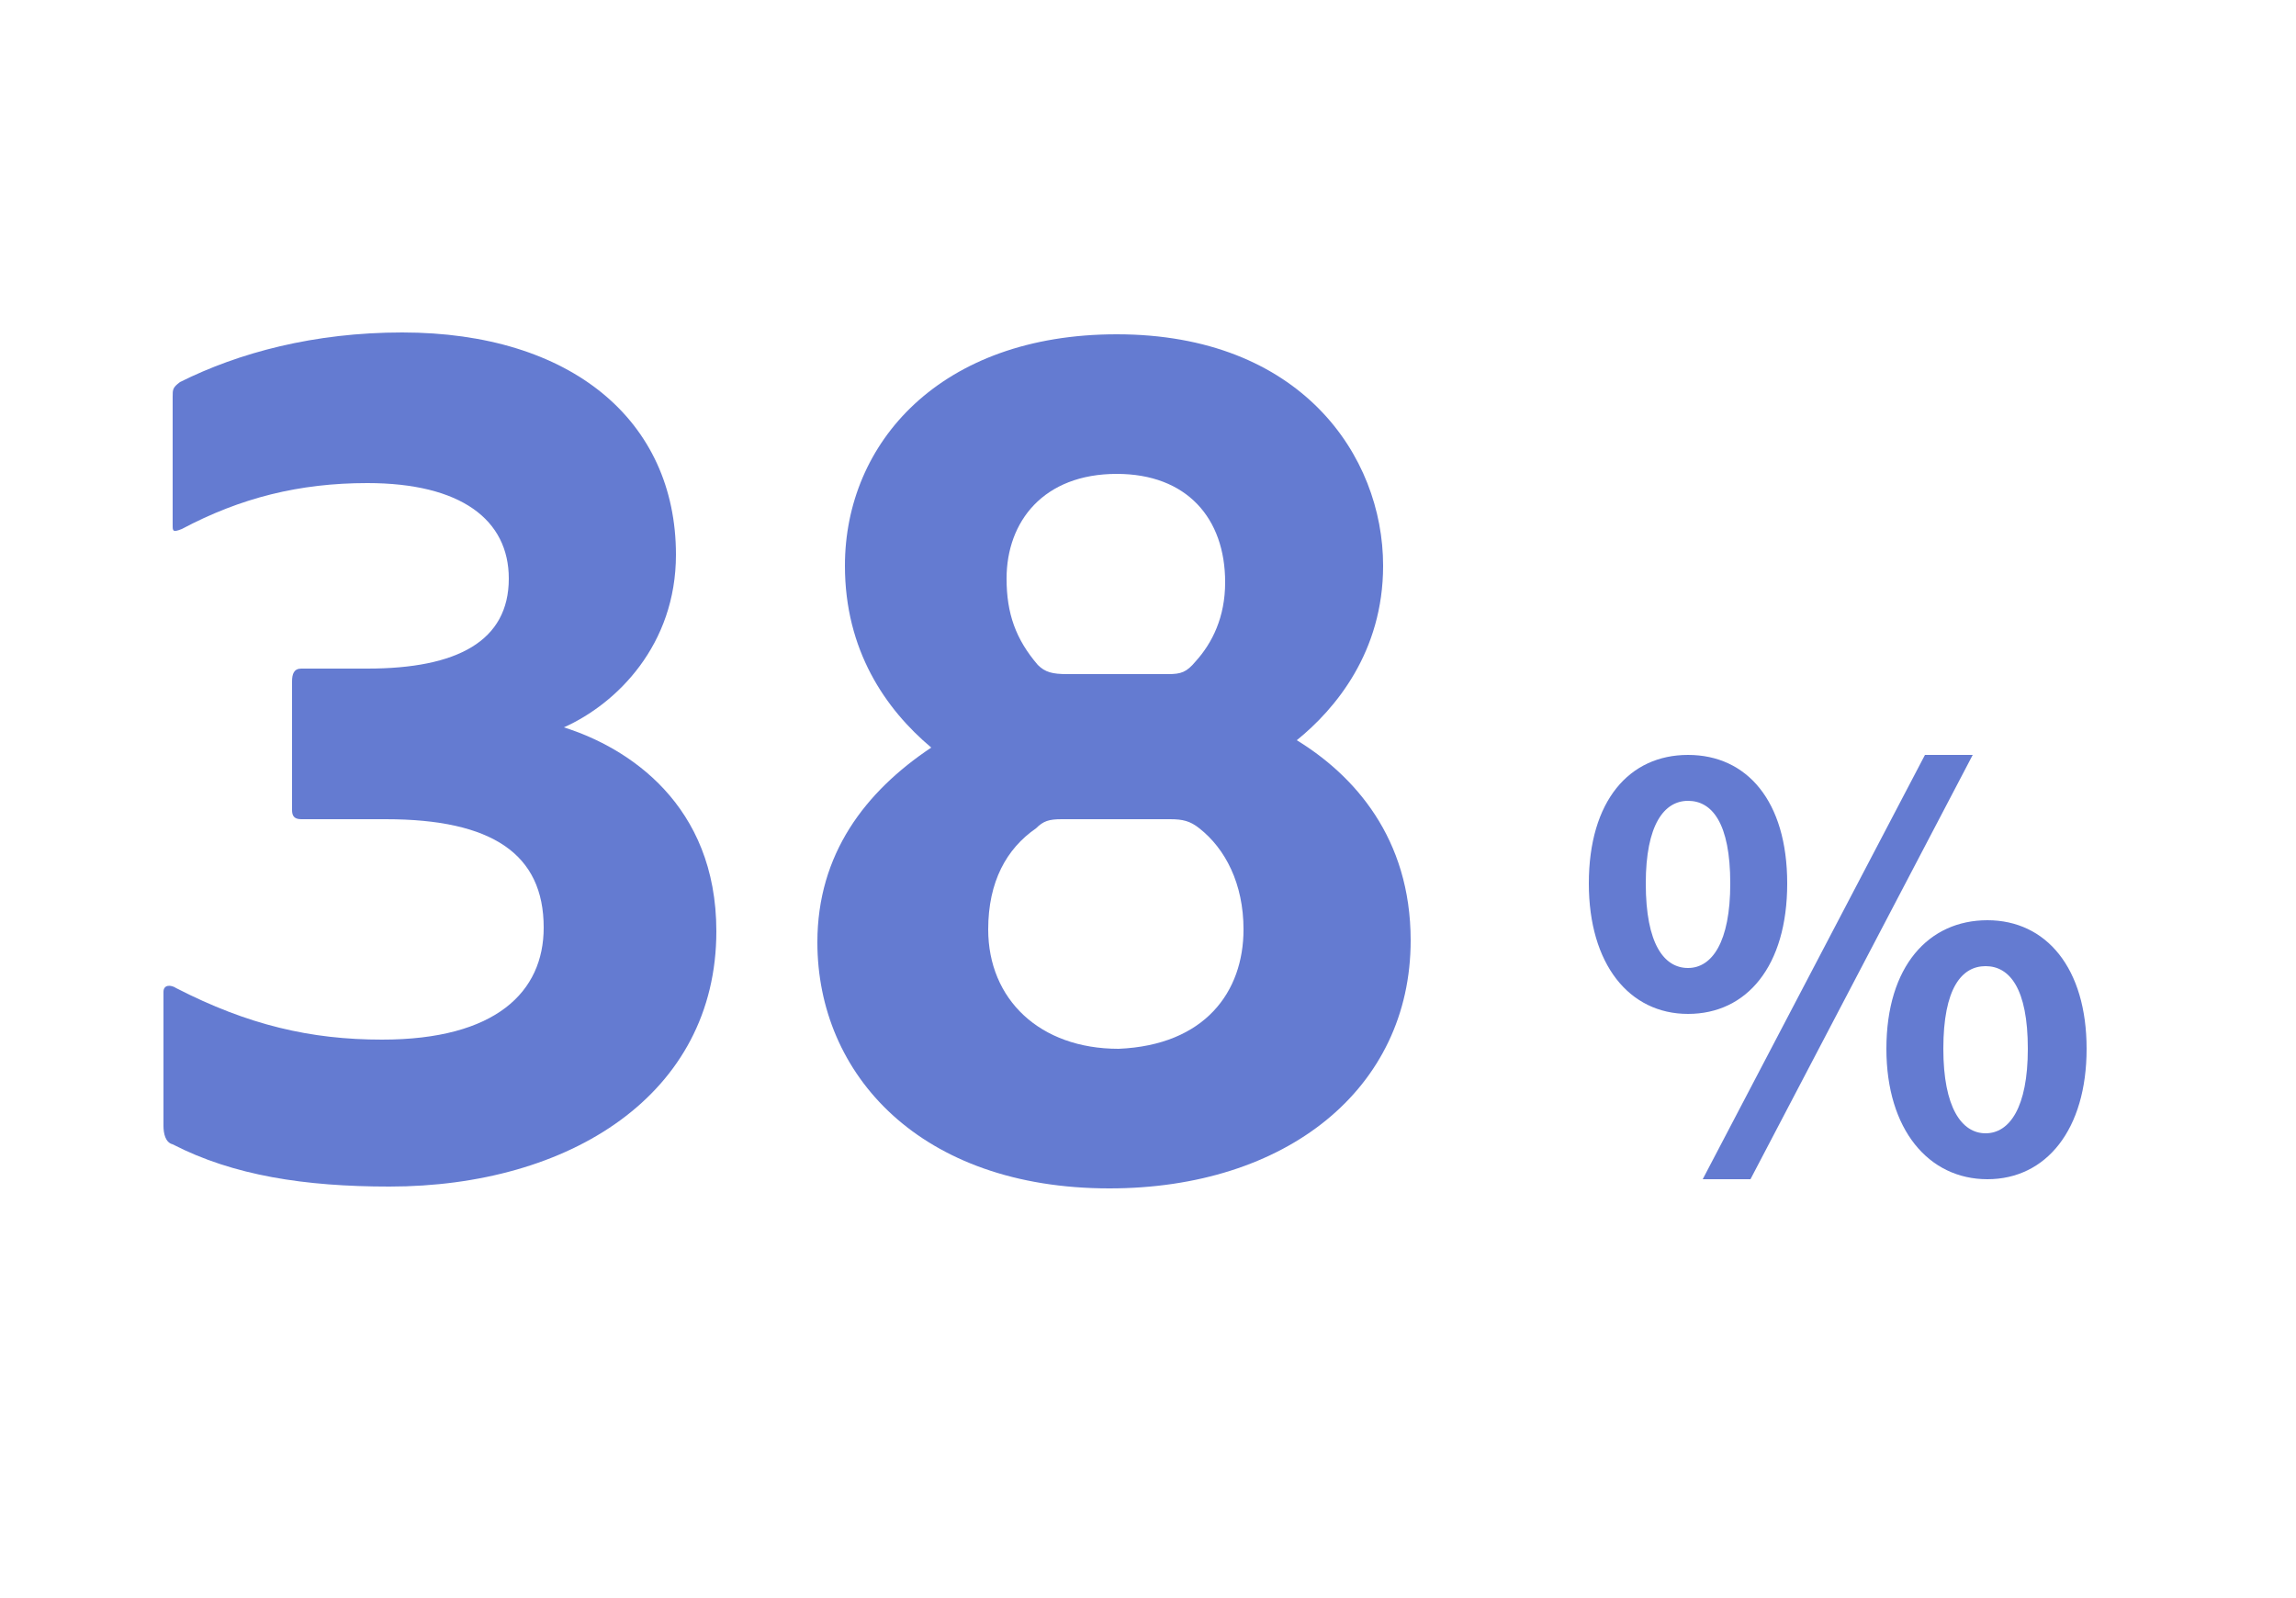 <?xml version="1.0" encoding="utf-8"?>
<!-- Generator: Adobe Illustrator 24.0.1, SVG Export Plug-In . SVG Version: 6.00 Build 0)  -->
<svg version="1.1" id="Layer_1" xmlns="http://www.w3.org/2000/svg" xmlns:xlink="http://www.w3.org/1999/xlink" x="0px" y="0px"
	 width="125px" height="87px" viewBox="0 0 125 87" style="enable-background:new 0 0 125 87;" xml:space="preserve">
<style type="text/css">
	.st0{clip-path:url(#SVGID_2_);}
	.st1{fill:#FFFFFF;}
	.st2{enable-background:new    ;}
	.st3{fill:#647BD1;}
</style>
<g>
	<defs>
		<rect id="SVGID_1_" width="125" height="87"/>
	</defs>
	<clipPath id="SVGID_2_">
		<use xlink:href="#SVGID_1_"  style="overflow:visible;"/>
	</clipPath>
	<g id="Artboard_3" class="st0">
		<rect class="st1" width="125" height="87"/>
		<g id="Group_152644" transform="translate(-337 -917)">
			<g class="st2">
				<path class="st3" d="M353.4,961.6c-0.4,0-0.5-0.2-0.5-0.5v-7c0-0.4,0.1-0.7,0.5-0.7h3.6c4.9,0,7.7-1.5,7.7-4.9
					c0-3.2-2.6-5.2-7.7-5.2c-3.7,0-6.9,0.8-10.1,2.5c-0.5,0.2-0.5,0.1-0.5-0.2v-7c0-0.4,0-0.5,0.4-0.8c3.2-1.6,7.3-2.7,12.1-2.7
					c9.2,0,14.9,4.8,14.9,12.1c0,4.9-3.2,8.1-6.1,9.4c3.5,1.1,8.3,4.2,8.3,11.1c0,8.9-8,13.9-17.8,13.9c-4.6,0-8.5-0.6-11.8-2.3
					c-0.4-0.1-0.5-0.6-0.5-1V971c0-0.4,0.4-0.4,0.7-0.2c3.9,2,7.3,2.8,11.2,2.8c6.2,0,8.8-2.6,8.8-6.1c0-4-2.8-5.9-8.6-5.9H353.4z"
					/>
				<path class="st3" d="M412.3,947.8c0,4.7-2.6,7.8-4.7,9.5c3.1,1.9,6.2,5.3,6.2,10.9c0,8.1-6.8,13.5-16.4,13.5
					c-10.3,0-15.9-6.2-15.9-13.4c0-4.8,2.6-8.2,6.2-10.6c-2.5-2.1-4.7-5.3-4.7-9.9c0-6.7,5.2-12.6,14.8-12.6
					C407.8,935.2,412.3,941.8,412.3,947.8z M404.7,967.6c0-2.5-1-4.4-2.4-5.5c-0.5-0.4-0.9-0.5-1.6-0.5h-5.9c-0.7,0-1,0.1-1.4,0.5
					c-1.6,1.1-2.6,2.9-2.6,5.5c0,3.8,2.8,6.5,7.1,6.5C402.6,973.9,404.7,971,404.7,967.6z M391.8,948.5c0,1.9,0.5,3.3,1.7,4.7
					c0.4,0.4,0.8,0.5,1.6,0.5h5.5c0.7,0,1-0.1,1.5-0.7c0.9-1,1.6-2.4,1.6-4.3c0-3.5-2.1-5.9-5.9-5.9
					C393.8,942.8,391.8,945.4,391.8,948.5z"/>
			</g>
			<g class="st2">
				<path class="st3" d="M423.5,965.1c0-4.5,2.2-7,5.4-7c3.2,0,5.4,2.5,5.4,7s-2.2,7.1-5.4,7.1C425.7,972.2,423.5,969.5,423.5,965.1
					z M431.2,965.1c0-3.3-1-4.5-2.3-4.5c-1.3,0-2.3,1.3-2.3,4.5c0,3.3,1,4.6,2.3,4.6C430.2,969.7,431.2,968.3,431.2,965.1z
					 M441.8,958.1h2.6l-12.1,23.1h-2.6L441.8,958.1z M439.7,974.1c0-4.5,2.3-7,5.5-7s5.4,2.6,5.4,7c0,4.4-2.2,7.1-5.4,7.1
					S439.7,978.5,439.7,974.1z M447.4,974.1c0-3.3-1-4.5-2.3-4.5s-2.3,1.2-2.3,4.5c0,3.2,1,4.6,2.3,4.6S447.4,977.3,447.4,974.1z"/>
			</g>
		</g>
	</g>
</g>
</svg>
